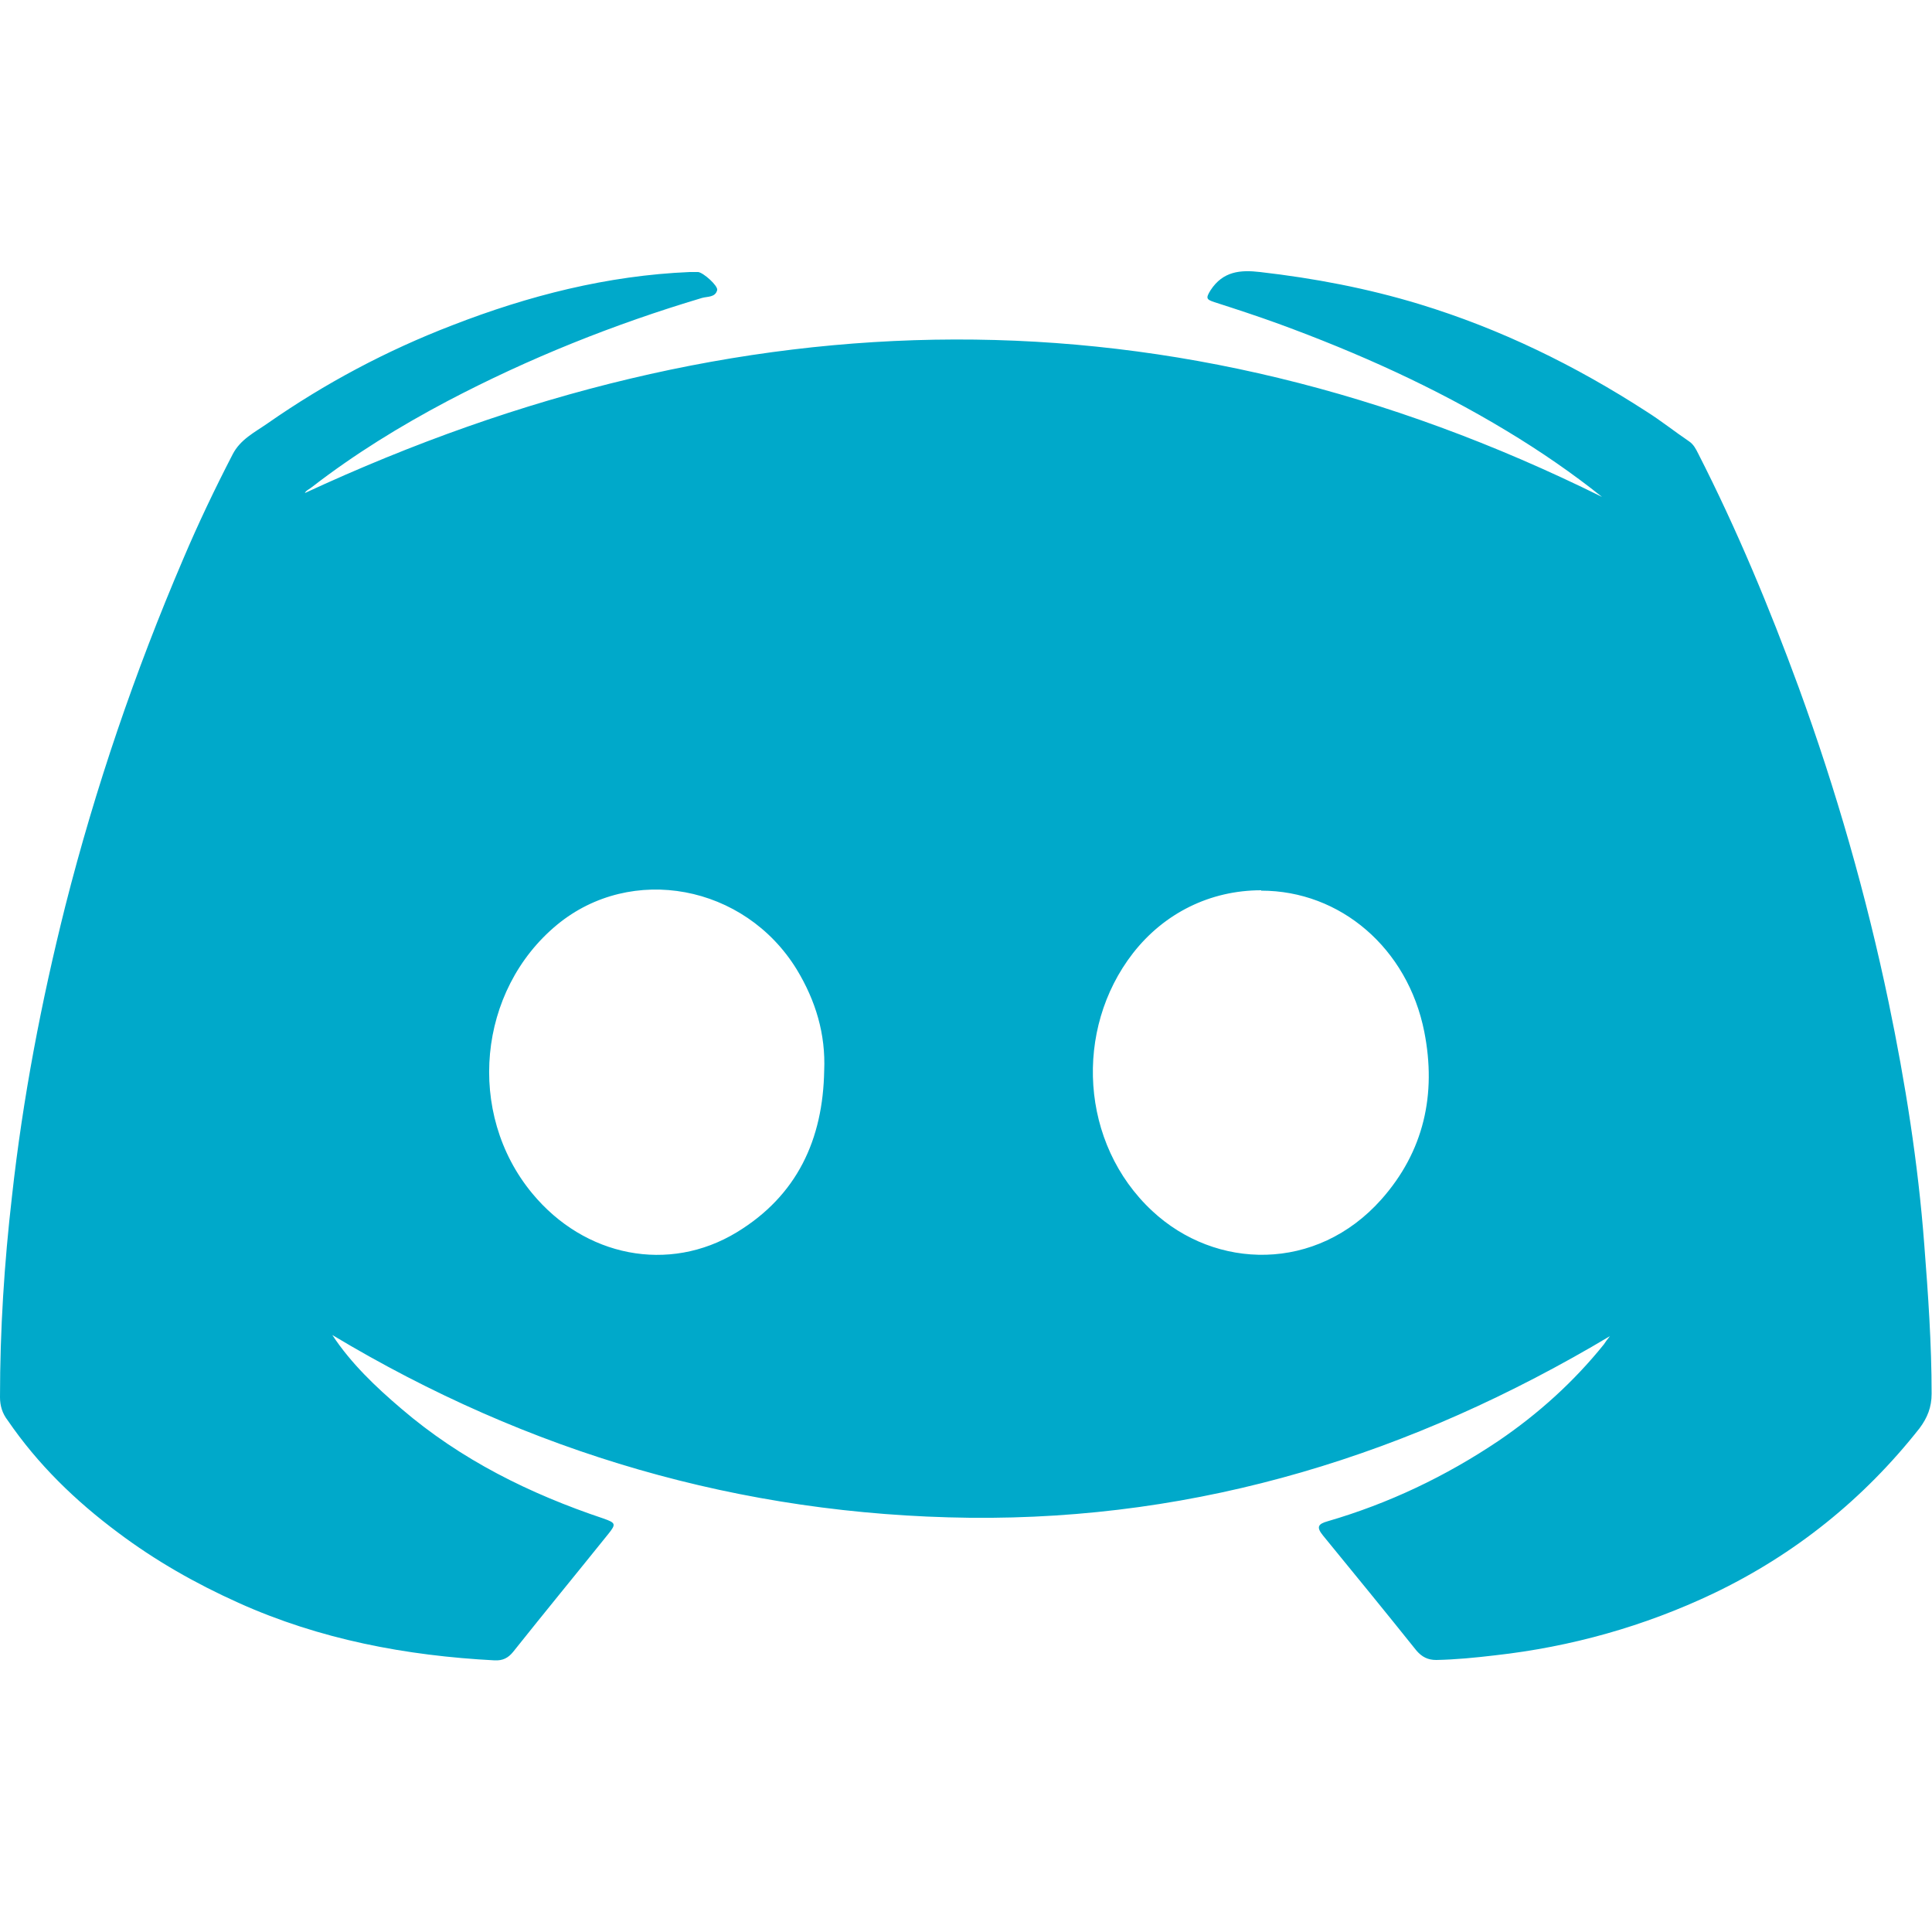 <?xml version="1.0" encoding="UTF-8"?>
<svg xmlns="http://www.w3.org/2000/svg" viewBox="0 0 50 50">
  <defs>
    <style>
      .cls-1 {
        fill: none;
        stroke: #00a4bf;
        stroke-miterlimit: 10;
      }

      .cls-2 {
        fill: #00a9ca;
      }
    </style>
  </defs>
  <g id="Layer_1" data-name="Layer 1">
    <rect class="cls-1" x="-43054.29" y="-49717.97" width="88337.28" height="100113.33"/>
    <path class="cls-2" d="M41.68,34.57c-5.16,3.08-10.63,4.77-16.58,4.71-5.93-.07-11.42-1.68-16.5-4.73,.48,.73,1.12,1.34,1.79,1.91,1.54,1.32,3.32,2.2,5.23,2.84,.31,.11,.33,.14,.13,.39-.82,1.02-1.65,2.03-2.47,3.06-.13,.16-.27,.23-.48,.22-2.29-.12-4.52-.54-6.63-1.49-1.11-.5-2.15-1.09-3.12-1.82-1.1-.82-2.07-1.76-2.85-2.9C.06,36.58,0,36.38,0,36.16c0-1.74,.11-3.47,.31-5.2,.28-2.54,.76-5.04,1.38-7.51,.78-3.07,1.8-6.06,3.05-8.98,.39-.92,.82-1.82,1.28-2.71,.2-.39,.57-.57,.9-.8,1.49-1.04,3.09-1.89,4.78-2.54,1.98-.77,4.02-1.29,6.15-1.38,.07,0,.15,0,.22,0,.14,.02,.52,.36,.49,.47-.05,.19-.25,.16-.39,.2-2.28,.68-4.48,1.56-6.59,2.67-1.23,.65-2.4,1.37-3.5,2.22-.07,.06-.16,.09-.19,.16,11.22-5.21,22.43-5.42,33.57,.1-.75-.6-1.59-1.18-2.47-1.71-1.87-1.13-3.85-2.02-5.9-2.77-.55-.2-1.1-.38-1.66-.56-.21-.07-.23-.1-.1-.31,.32-.49,.77-.53,1.28-.47,1.4,.16,2.77,.42,4.12,.83,2.1,.64,4.04,1.59,5.88,2.78,.38,.24,.73,.52,1.1,.77,.12,.08,.18,.2,.24,.32,1,1.96,1.84,3.98,2.6,6.05,.97,2.66,1.75,5.38,2.33,8.16,.43,2.07,.76,4.15,.92,6.26,.1,1.29,.19,2.57,.19,3.86,0,.35-.11,.62-.31,.89-1.45,1.84-3.23,3.27-5.34,4.28-1.79,.85-3.68,1.38-5.65,1.6-.51,.06-1.01,.11-1.52,.12-.22,0-.37-.08-.51-.24-.8-1-1.61-1.99-2.42-2.98-.18-.22-.13-.3,.12-.37,1.58-.46,3.05-1.16,4.42-2.08,1.03-.7,1.95-1.53,2.73-2.5,.04-.06,.08-.12,.17-.23Zm-20.35-6.86c.04-.95-.22-1.81-.71-2.62-1.35-2.2-4.28-2.74-6.2-1.16-2.06,1.7-2.36,4.88-.65,6.95,1.36,1.65,3.54,2.08,5.3,1.01,1.56-.95,2.23-2.4,2.26-4.19Zm11.31-4.67c-1.32,0-2.51,.59-3.32,1.63-1.53,1.97-1.37,4.93,.5,6.67,1.64,1.53,4.25,1.59,5.93-.3,1.1-1.24,1.43-2.72,1.11-4.34-.43-2.16-2.17-3.65-4.22-3.65Z"/>
  </g>
  <g id="Layer_3" data-name="Layer 3"/>
</svg>